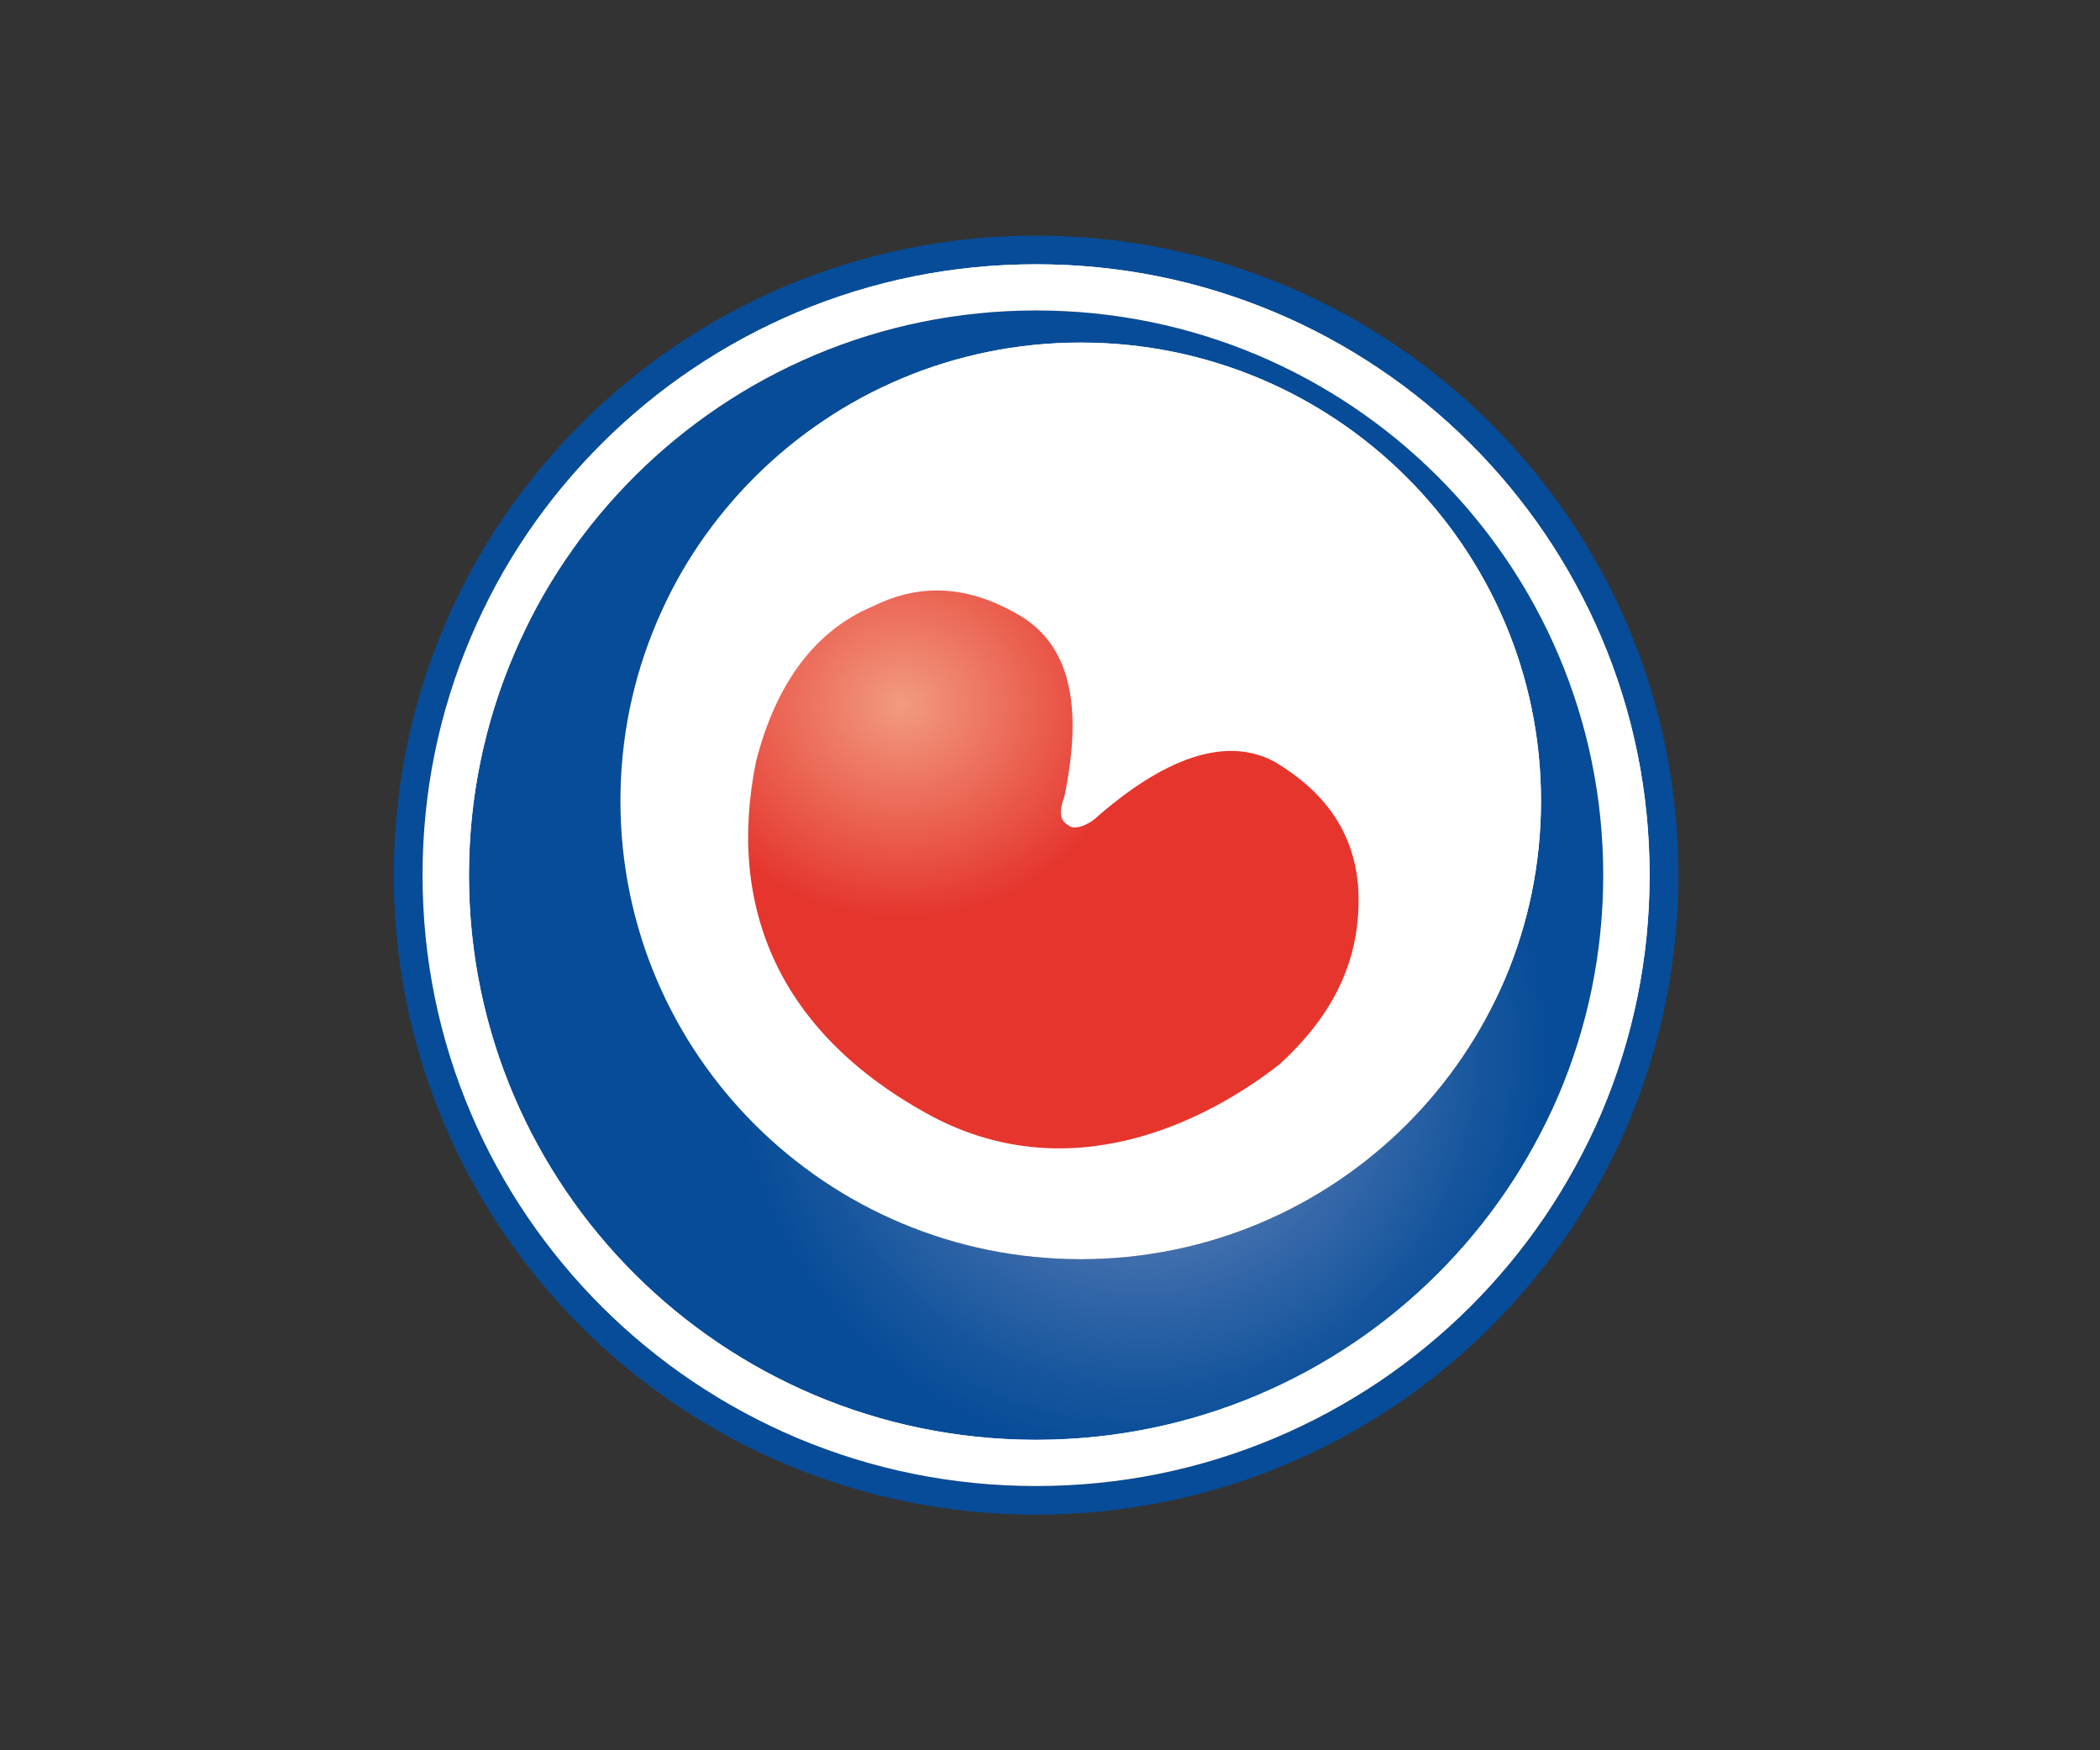<?xml version="1.0" encoding="UTF-8"?>
<svg xmlns="http://www.w3.org/2000/svg" width="48" height="40" viewBox="0 0 48 40" fill="none">
  <rect x="0" y="0" width="48" height="40" fill="#333333" stroke="none"/>
  <path fill-rule="evenodd" clip-rule="evenodd" d="M35.437 11.94C35.944 12.687 36.379 13.485 36.73 14.312C37.462 16.034 37.833 17.863 37.833 19.747C37.833 21.631 37.462 23.459 36.73 25.181C36.379 26.008 35.944 26.806 35.437 27.552C34.935 28.292 34.36 28.987 33.725 29.618C33.091 30.25 32.393 30.823 31.651 31.323C30.901 31.826 30.099 32.259 29.268 32.61C27.539 33.338 25.702 33.707 23.809 33.707C21.916 33.707 20.08 33.338 18.35 32.61C17.518 32.259 16.717 31.826 15.967 31.323C15.225 30.823 14.527 30.249 13.892 29.618C13.258 28.986 12.682 28.291 12.18 27.552C11.674 26.806 11.239 26.008 10.887 25.181C10.156 23.459 9.785 21.631 9.785 19.747C9.785 17.863 10.156 16.034 10.887 14.312C11.239 13.485 11.674 12.687 12.18 11.94C12.682 11.202 13.258 10.507 13.892 9.875C14.527 9.244 15.225 8.67 15.967 8.171C16.717 7.667 17.518 7.234 18.35 6.884C20.08 6.155 21.916 5.786 23.809 5.786C25.702 5.786 27.539 6.155 29.268 6.884C30.099 7.234 30.901 7.667 31.651 8.171C32.393 8.67 33.091 9.244 33.725 9.875C34.36 10.507 34.935 11.202 35.437 11.94ZM10.846 19.747C10.846 26.873 16.649 32.652 23.809 32.652C30.969 32.652 36.772 26.873 36.772 19.747C36.772 12.62 30.969 6.842 23.809 6.842C16.649 6.842 10.846 12.62 10.846 19.747Z" fill="white"></path>
  <path fill-rule="evenodd" clip-rule="evenodd" d="M14.308 18.049C14.308 12.265 19.018 7.575 24.829 7.575C30.64 7.575 35.35 12.265 35.35 18.049C35.35 23.834 30.641 28.523 24.829 28.523C19.018 28.523 14.308 23.834 14.308 18.049ZM21.306 25.192C24.546 26.986 27.7 25.381 29.375 24.068C30.716 22.843 31.278 21.505 31.167 19.949C31.048 18.723 30.385 17.825 29.264 17.158C28.253 16.609 26.911 16.94 25.239 18.385C25.008 18.613 24.677 18.723 24.557 18.613C24.335 18.494 24.335 18.275 24.457 17.947C24.897 15.822 24.557 14.486 23.446 13.819C22.322 13.15 21.212 13.04 20.089 13.599C18.748 14.156 17.857 15.382 17.406 17.158C16.734 20.498 17.951 23.331 21.306 25.192Z" fill="white"></path>
  <path d="M29.264 17.158C28.253 16.609 26.911 16.94 25.239 18.385C25.008 18.613 24.677 18.723 24.557 18.613C24.335 18.494 24.335 18.275 24.457 17.947C24.897 15.823 24.557 14.486 23.446 13.819C22.322 13.15 21.211 13.04 20.089 13.599C18.748 14.156 17.857 15.382 17.406 17.158C16.733 20.499 17.95 23.331 21.306 25.192C24.545 26.986 27.7 25.381 29.375 24.068C30.716 22.843 31.277 21.505 31.166 19.949C31.048 18.723 30.385 17.825 29.264 17.158Z" fill="white"></path>
  <path fill-rule="evenodd" clip-rule="evenodd" d="M9 20C9 11.928 15.573 5.385 23.682 5.385C31.79 5.385 38.363 11.928 38.363 20C38.363 28.071 31.79 34.616 23.682 34.616C15.573 34.616 9 28.071 9 20ZM33.598 29.872C34.232 29.24 34.808 28.545 35.31 27.806C35.816 27.06 36.251 26.262 36.603 25.434C37.334 23.712 37.705 21.884 37.705 20C37.705 18.116 37.334 16.288 36.603 14.566C36.251 13.739 35.816 12.94 35.31 12.194C34.808 11.455 34.232 10.76 33.598 10.129C32.963 9.497 32.266 8.923 31.523 8.425C30.773 7.92 29.972 7.487 29.14 7.137C27.411 6.409 25.575 6.04 23.681 6.04C21.789 6.04 19.952 6.409 18.223 7.137C17.391 7.487 16.59 7.92 15.84 8.425C15.097 8.923 14.399 9.497 13.765 10.129C13.131 10.76 12.555 11.455 12.053 12.194C11.547 12.94 11.111 13.739 10.76 14.566C10.028 16.288 9.658 18.116 9.658 20C9.658 21.884 10.028 23.713 10.76 25.434C11.111 26.262 11.547 27.06 12.053 27.806C12.555 28.545 13.131 29.24 13.765 29.872C14.399 30.503 15.097 31.076 15.84 31.576C16.59 32.08 17.391 32.513 18.223 32.863C19.952 33.592 21.789 33.961 23.681 33.961C25.575 33.961 27.411 33.592 29.14 32.863C29.972 32.513 30.773 32.08 31.523 31.576C32.266 31.076 32.964 30.503 33.598 29.872Z" fill="#074C98"></path>
  <path fill-rule="evenodd" clip-rule="evenodd" d="M10.719 19.917C10.764 12.828 16.55 7.095 23.682 7.095C30.815 7.095 36.603 12.831 36.645 19.923V20.079C36.603 27.143 30.857 32.863 23.76 32.905H23.603C16.508 32.863 10.764 27.146 10.719 20.084V19.917ZM35.223 18.303C35.223 12.518 30.513 7.829 24.702 7.829C18.891 7.829 14.181 12.518 14.181 18.303C14.181 24.088 18.891 28.777 24.702 28.777C30.513 28.777 35.223 24.088 35.223 18.303Z" fill="url(#paint0_radial_2_463)"></path>
  <path fill-rule="evenodd" clip-rule="evenodd" d="M35.31 12.194C35.816 12.941 36.251 13.739 36.603 14.566C37.334 16.288 37.705 18.116 37.705 20.001C37.705 21.884 37.334 23.712 36.603 25.435C36.251 26.262 35.816 27.06 35.31 27.806C34.808 28.546 34.232 29.24 33.598 29.872C32.963 30.503 32.266 31.077 31.523 31.576C30.773 32.08 29.972 32.513 29.14 32.864C27.411 33.592 25.575 33.961 23.681 33.961C21.789 33.961 19.952 33.592 18.223 32.864C17.391 32.513 16.589 32.08 15.84 31.576C15.097 31.077 14.399 30.503 13.765 29.872C13.131 29.24 12.555 28.545 12.053 27.806C11.547 27.06 11.111 26.262 10.76 25.435C10.028 23.713 9.658 21.884 9.658 20.001C9.658 18.116 10.028 16.288 10.76 14.566C11.111 13.739 11.547 12.94 12.053 12.194C12.555 11.455 13.131 10.76 13.765 10.129C14.399 9.498 15.097 8.924 15.84 8.425C16.59 7.92 17.391 7.487 18.223 7.137C19.952 6.409 21.789 6.04 23.681 6.04C25.575 6.04 27.411 6.409 29.14 7.137C29.972 7.487 30.773 7.92 31.523 8.425C32.266 8.924 32.964 9.498 33.598 10.129C34.232 10.761 34.808 11.456 35.31 12.194ZM10.719 20.001C10.719 27.127 16.522 32.905 23.682 32.905C30.841 32.905 36.645 27.127 36.645 20.001C36.645 12.873 30.841 7.095 23.682 7.095C16.522 7.095 10.719 12.873 10.719 20.001Z" fill="white"></path>
  <path fill-rule="evenodd" clip-rule="evenodd" d="M14.181 18.303C14.181 12.519 18.891 7.829 24.702 7.829C30.513 7.829 35.223 12.519 35.223 18.303C35.223 24.088 30.513 28.777 24.702 28.777C18.891 28.777 14.181 24.088 14.181 18.303ZM21.178 25.446C24.418 27.24 27.572 25.634 29.248 24.322C30.589 23.096 31.15 21.758 31.039 20.203C30.921 18.977 30.258 18.079 29.137 17.412C28.125 16.863 26.784 17.194 25.112 18.638C24.881 18.867 24.55 18.977 24.43 18.867C24.208 18.748 24.208 18.529 24.33 18.201C24.77 16.076 24.43 14.74 23.319 14.073C22.195 13.403 21.084 13.293 19.962 13.852C18.621 14.41 17.73 15.636 17.279 17.412C16.606 20.752 17.823 23.585 21.178 25.446Z" fill="white"></path>
  <path d="M29.137 17.412C28.125 16.863 26.783 17.194 25.111 18.638C24.88 18.867 24.55 18.977 24.43 18.867C24.208 18.748 24.208 18.529 24.329 18.201C24.77 16.076 24.43 14.739 23.319 14.073C22.195 13.403 21.084 13.293 19.962 13.852C18.62 14.41 17.729 15.636 17.278 17.412C16.606 20.752 17.823 23.585 21.178 25.446C24.418 27.24 27.572 25.634 29.247 24.322C30.589 23.096 31.15 21.759 31.039 20.203C30.921 18.977 30.258 18.079 29.137 17.412Z" fill="white"></path>
  <path d="M21.415 13.494C20.932 13.494 20.448 13.61 19.962 13.852C18.621 14.409 17.729 15.636 17.279 17.411C16.606 20.752 17.823 23.585 21.178 25.445C24.418 27.24 27.572 25.634 29.247 24.322C30.589 23.096 31.15 21.758 31.039 20.203C30.921 18.977 30.258 18.079 29.137 17.411C28.125 16.863 26.783 17.194 25.111 18.638C24.88 18.867 24.55 18.977 24.43 18.867C24.208 18.748 24.208 18.529 24.329 18.201C24.77 16.076 24.43 14.739 23.319 14.073C22.681 13.693 22.048 13.494 21.415 13.494Z" fill="url(#paint1_radial_2_463)"></path>
  <defs>
    <radialGradient id="paint0_radial_2_463" cx="0" cy="0" r="1" gradientUnits="userSpaceOnUse" gradientTransform="translate(26.112 23.996) scale(9.341 9.299)">
      <stop stop-color="#8C9BC9"></stop>
      <stop offset="0.128" stop-color="#788FC2"></stop>
      <stop offset="0.539" stop-color="#3B6BAB"></stop>
      <stop offset="0.841" stop-color="#15559D"></stop>
      <stop offset="1" stop-color="#074C98"></stop>
    </radialGradient>
    <radialGradient id="paint1_radial_2_463" cx="0" cy="0" r="1" gradientUnits="userSpaceOnUse" gradientTransform="translate(20.621 16.095) scale(5.376 4.913)">
      <stop stop-color="#F29B80"></stop>
      <stop offset="1" stop-color="#E5352D"></stop>
    </radialGradient>
  </defs>
</svg>
